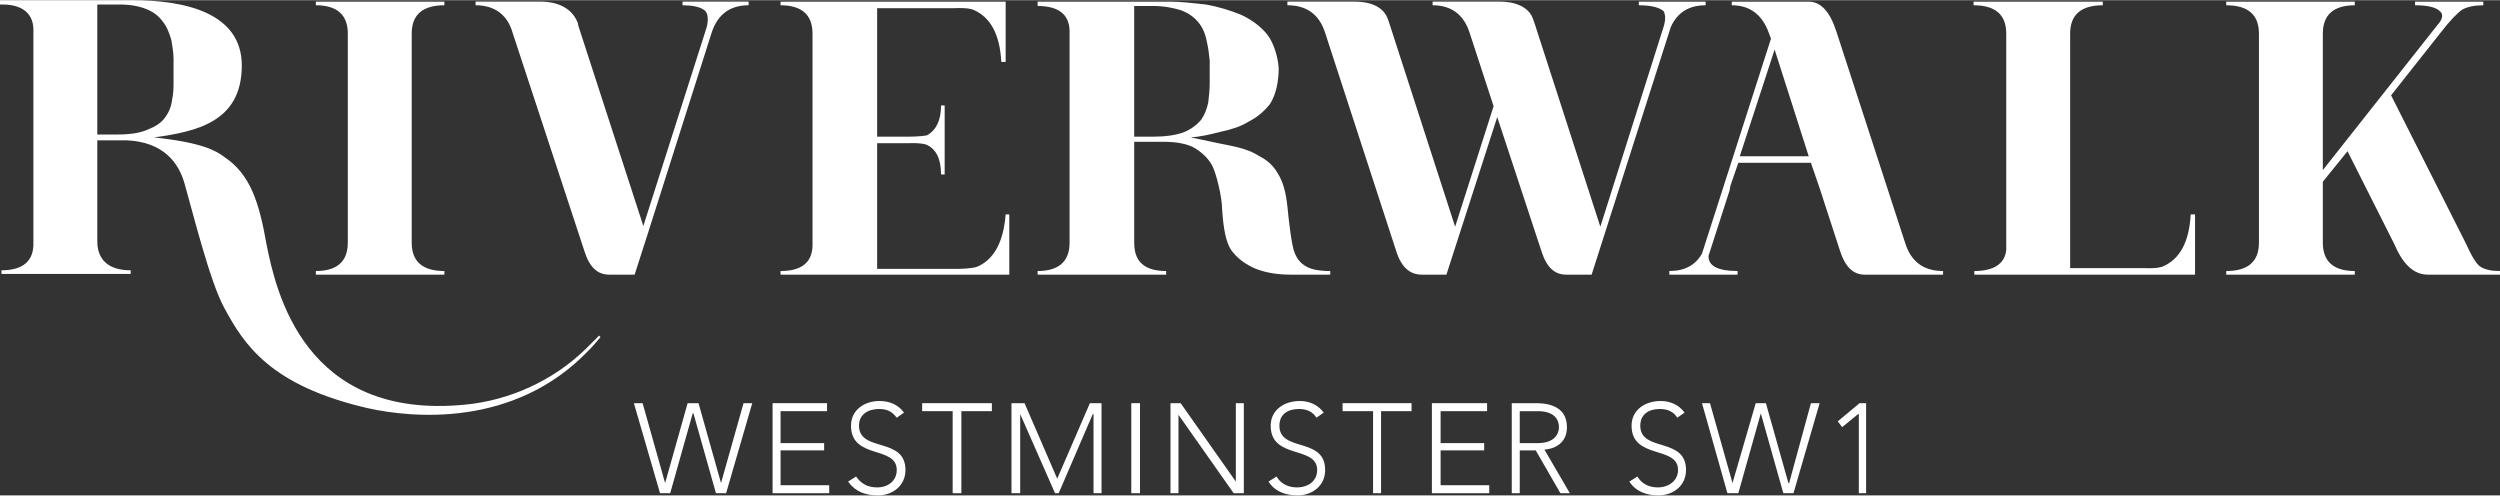 <?xml version="1.0" encoding="UTF-8"?>
<!DOCTYPE svg PUBLIC "-//W3C//DTD SVG 1.1//EN" "http://www.w3.org/Graphics/SVG/1.1/DTD/svg11.dtd">
<!-- Creator: CorelDRAW 2019 (64-Bit) -->
<svg xmlns="http://www.w3.org/2000/svg" xml:space="preserve" width="565px" height="112px" version="1.1" style="shape-rendering:geometricPrecision; text-rendering:geometricPrecision; image-rendering:optimizeQuality; fill-rule:evenodd; clip-rule:evenodd"
viewBox="0 0 34.43 6.82"
 xmlns:xlink="http://www.w3.org/1999/xlink"
 xmlns:xodm="http://www.corel.com/coreldraw/odm/2003">
 <rect x="0" y="0" width="34.43" height="6.82" fill="#333333" stroke="none"/>
 <defs>
  <style type="text/css">
   <![CDATA[
    .fil0 {fill:white;fill-rule:nonzero}
   ]]>
  </style>
 </defs>
 <g id="Layer_x0020_1">
  <polygon class="fil0" points="8.73,5.55 8.85,5.55 9.16,6.65 9.16,6.65 9.47,5.55 9.62,5.55 9.93,6.65 9.93,6.65 10.24,5.55 10.36,5.55 10,6.79 9.86,6.79 9.55,5.69 9.54,5.69 9.23,6.79 9.09,6.79 "/>
  <polygon class="fil0" points="10.64,5.55 11.39,5.55 11.39,5.66 10.75,5.66 10.75,6.1 11.35,6.1 11.35,6.2 10.75,6.2 10.75,6.68 11.42,6.68 11.42,6.79 10.64,6.79 "/>
  <path class="fil0" d="M11.79 6.56c0.07,0.1 0.16,0.15 0.29,0.15 0.15,0 0.27,-0.09 0.27,-0.24 0,-0.34 -0.63,-0.14 -0.63,-0.61 0,-0.22 0.19,-0.34 0.39,-0.34 0.14,0 0.26,0.05 0.34,0.16l-0.1 0.07c-0.06,-0.08 -0.13,-0.12 -0.24,-0.12 -0.15,0 -0.28,0.07 -0.28,0.23 0,0.37 0.64,0.15 0.64,0.61 0,0.22 -0.18,0.35 -0.38,0.35 -0.17,0 -0.31,-0.05 -0.41,-0.19l0.11 -0.07z"/>
  <polygon class="fil0" points="13.12,5.66 12.7,5.66 12.7,5.55 13.66,5.55 13.66,5.66 13.24,5.66 13.24,6.79 13.12,6.79 "/>
  <polygon class="fil0" points="13.93,5.55 14.11,5.55 14.56,6.59 15.01,5.55 15.17,5.55 15.17,6.79 15.06,6.79 15.06,5.7 15.05,5.7 14.58,6.79 14.53,6.79 14.05,5.7 14.05,5.7 14.05,6.79 13.93,6.79 "/>
  <polygon class="fil0" points="15.58,6.79 15.7,6.79 15.7,5.55 15.58,5.55 "/>
  <polygon class="fil0" points="16.12,5.55 16.26,5.55 17.02,6.63 17.02,6.63 17.02,5.55 17.13,5.55 17.13,6.79 16.99,6.79 16.23,5.71 16.23,5.71 16.23,6.79 16.12,6.79 "/>
  <path class="fil0" d="M17.58 6.56c0.06,0.1 0.16,0.15 0.28,0.15 0.16,0 0.28,-0.09 0.28,-0.24 0,-0.34 -0.64,-0.14 -0.64,-0.61 0,-0.22 0.19,-0.34 0.4,-0.34 0.13,0 0.25,0.05 0.33,0.16l-0.1 0.07c-0.05,-0.08 -0.13,-0.12 -0.24,-0.12 -0.15,0 -0.27,0.07 -0.27,0.23 0,0.37 0.63,0.15 0.63,0.61 0,0.22 -0.18,0.35 -0.38,0.35 -0.16,0 -0.31,-0.05 -0.4,-0.19l0.11 -0.07z"/>
  <polygon class="fil0" points="18.91,5.66 18.49,5.66 18.49,5.55 19.44,5.55 19.44,5.66 19.02,5.66 19.02,6.79 18.91,6.79 "/>
  <polygon class="fil0" points="19.72,5.55 20.48,5.55 20.48,5.66 19.84,5.66 19.84,6.1 20.44,6.1 20.44,6.2 19.84,6.2 19.84,6.68 20.51,6.68 20.51,6.79 19.72,6.79 "/>
  <path class="fil0" d="M20.82 5.55l0.32 0c0.1,0 0.44,0 0.44,0.33 0,0.23 -0.18,0.3 -0.31,0.31l0.35 0.6 -0.13 0 -0.34 -0.59 -0.22 0 0 0.59 -0.11 0 0 -1.24zm0.11 0.55l0.25 0c0.24,0 0.29,-0.14 0.29,-0.22 0,-0.09 -0.05,-0.22 -0.29,-0.22l-0.25 0 0 0.44z"/>
  <path class="fil0" d="M22.55 6.56c0.06,0.1 0.16,0.15 0.28,0.15 0.15,0 0.28,-0.09 0.28,-0.24 0,-0.34 -0.64,-0.14 -0.64,-0.61 0,-0.22 0.19,-0.34 0.4,-0.34 0.13,0 0.25,0.05 0.33,0.16l-0.1 0.07c-0.05,-0.08 -0.13,-0.12 -0.24,-0.12 -0.15,0 -0.27,0.07 -0.27,0.23 0,0.37 0.63,0.15 0.63,0.61 0,0.22 -0.18,0.35 -0.38,0.35 -0.16,0 -0.31,-0.05 -0.4,-0.19l0.11 -0.07z"/>
  <polygon class="fil0" points="23.44,5.55 23.55,5.55 23.86,6.65 23.86,6.65 24.18,5.55 24.32,5.55 24.63,6.65 24.64,6.65 24.94,5.55 25.06,5.55 24.7,6.79 24.56,6.79 24.25,5.69 24.25,5.69 23.94,6.79 23.79,6.79 "/>
  <polygon class="fil0" points="25.6,5.7 25.59,5.7 25.37,5.88 25.31,5.8 25.61,5.55 25.7,5.55 25.7,6.79 25.6,6.79 "/>
  <path class="fil0" d="M4.35 0.07c0.29,0 0.44,0.13 0.44,0.39l0 2.88c0,0.26 -0.15,0.39 -0.44,0.39l0 0.05 1.77 0 0 -0.05c-0.3,0 -0.45,-0.13 -0.45,-0.39l0 -2.88c0,-0.26 0.15,-0.39 0.45,-0.39l0 -0.05 -1.77 0 0 0.05z"/>
  <path class="fil0" d="M9.4 0.07c0.13,0 0.23,0.02 0.29,0.06 0.1,0.06 0.04,0.25 0.04,0.25l-0.87 2.73 -0.87 -2.68c-0.04,-0.12 -0.03,-0.11 -0.03,-0.1 0,0 0,0 0,-0.01 -0.11,-0.3 -0.45,-0.3 -0.51,-0.3l-0.9 0 0 0.05c0.26,0 0.44,0.13 0.51,0.38l0.99 3.01c0.07,0.22 0.18,0.32 0.34,0.32l0.35 0 0.18 -0.56 0.88 -2.77c0.08,-0.25 0.25,-0.38 0.51,-0.38l0 -0.05 -0.91 0 0 0.05z"/>
  <path class="fil0" d="M13.46 3.67c-0.08,0.03 -0.26,0.03 -0.26,0.03l-1.12 0 0 -1.73 0.43 0c0,0 0.16,-0.01 0.25,0.02 0.13,0.06 0.2,0.19 0.2,0.41l0.05 0 0 -0.95 -0.05 0c0,0.21 -0.07,0.34 -0.19,0.41 -0.09,0.02 -0.26,0.02 -0.26,0.02l-0.43 0 0 -1.77 1.07 0c0,0 0.17,-0.01 0.25,0.02 0.24,0.1 0.37,0.34 0.39,0.72l0.06 0 0 -0.83 -0.52 0 -1.96 0 -0.62 0 0 0.05c0.29,0 0.44,0.13 0.44,0.39l0 2.93c-0.01,0.23 -0.16,0.34 -0.44,0.34l0 0.05 0.67 0 1.96 0 0.52 0 0 -0.83 -0.05 0c-0.03,0.38 -0.16,0.62 -0.39,0.72z"/>
  <path class="fil0" d="M26.24 3.35l-0.95 -2.92c-0.09,-0.28 -0.22,-0.41 -0.38,-0.41l-1.06 0 0 0.05c0.25,0 0.42,0.13 0.51,0.38l0.03 0.08 -0.95 2.96c-0.09,0.16 -0.24,0.24 -0.45,0.24l0 0.05 0.45 0 0 0 0.01 0 0.48 0 0 -0.05c-0.27,0 -0.4,-0.07 -0.4,-0.2 0,0 0,-0.01 0,-0.01l0.29 -0.9 0.01 -0.06 0.11 -0.32 1 0 0.11 0.32 0.02 0.06 0.27 0.83c0.07,0.22 0.18,0.33 0.34,0.33l0.29 0 0.06 0 0.73 0 0 -0.05c-0.27,0 -0.44,-0.13 -0.52,-0.38zm-2.28 -1.2l0.33 -1.01 0.15 -0.46 0.47 1.47 -0.95 0z"/>
  <path class="fil0" d="M29.78 3.67c-0.09,0.03 -0.24,0.02 -0.24,0.02l-1.03 0 0 -3.23c0,-0.26 0.15,-0.39 0.45,-0.39l0 -0.05 -1.78 0 0 0.05c0.3,0 0.45,0.13 0.45,0.39l0 2.98c-0.02,0.19 -0.17,0.29 -0.44,0.29l0 0.05 0.56 0 1.96 0 0.52 0 0 -0.83 -0.06 0c-0.02,0.38 -0.15,0.62 -0.39,0.72z"/>
  <path class="fil0" d="M34.16 3.67c-0.05,-0.03 -0.12,-0.14 -0.2,-0.32l-1.03 -2.04 0.68 -0.86c0.13,-0.17 0.24,-0.28 0.3,-0.32 0.07,-0.04 0.17,-0.06 0.29,-0.06l0 -0.05 -0.94 0 0 0.05c0.18,0 0.29,0.03 0.34,0.08 0.09,0.07 -0.03,0.19 -0.03,0.19l-1.58 2 0 -1.88c0,-0.26 0.15,-0.39 0.44,-0.39l0 -0.05 -1.77 0 0 0.05c0.3,0 0.45,0.13 0.45,0.39l0 2.88c0,0.26 -0.15,0.39 -0.45,0.39l0 0.05 1.77 0 0 -0.05c-0.29,0 -0.44,-0.13 -0.44,-0.39l0 -0.84 0.34 -0.42 0.65 1.29c0.12,0.28 0.27,0.41 0.46,0.41l0.99 0 0 -0.05c-0.12,0 -0.21,-0.02 -0.27,-0.06z"/>
  <path class="fil0" d="M23.49 0.07l0 -0.05 -0.92 0 0 0.05c0.17,0 0.28,0.03 0.34,0.08 0.05,0.08 0,0.22 0,0.22l-0.87 2.75 -0.87 -2.69c0,0 -0.04,-0.13 -0.06,-0.18 -0.09,-0.23 -0.4,-0.23 -0.45,-0.23l-0.93 0 0 0 0 0 0 0.05c0.26,0 0.43,0.13 0.51,0.38l0.33 1.01 -0.53 1.66 -0.87 -2.69c-0.06,-0.18 -0.04,-0.13 -0.06,-0.18 -0.09,-0.23 -0.39,-0.23 -0.45,-0.23l-0.93 0 0 0.05c0.27,0 0.44,0.13 0.52,0.38l0.98 3.01c0.07,0.22 0.19,0.32 0.35,0.32l0.34 0 0 0 0 0 0.7 -2.17 0.61 1.85c0.07,0.22 0.18,0.32 0.34,0.32l0.35 0 0 0 0 0 1.09 -3.41c0.09,-0.2 0.25,-0.3 0.48,-0.3z"/>
  <g>
   <path class="fil0" d="M8.25 4.62c-0.06,0.06 -0.12,0.12 -0.18,0.18 -0.45,0.44 -1.05,0.71 -1.66,0.77 -2.22,0.22 -2.61,-1.56 -2.74,-2.21 -0.1,-0.57 -0.22,-0.96 -0.58,-1.2 -0.12,-0.09 -0.31,-0.2 -0.97,-0.27 0.58,-0.08 1.21,-0.21 1.21,-0.99 0,-0.72 -0.77,-0.9 -1.51,-0.9l-0.6 0 -1.22 0 0 0.06c0.29,-0.01 0.45,0.11 0.46,0.33l0 2.94c0.01,0.26 -0.14,0.39 -0.44,0.39l0 0.05 1.78 0 0 -0.05c-0.3,0 -0.46,-0.14 -0.46,-0.4l0 -1.39 0.02 0 0.38 0c0.51,0.02 0.72,0.31 0.8,0.59 0.11,0.38 0.35,1.36 0.55,1.72 0.27,0.5 0.63,1.07 1.98,1.38 0.59,0.13 2.01,0.28 3.04,-0.8 0.06,-0.06 0.11,-0.12 0.16,-0.18l-0.02 -0.02zm-6.91 -4.56l0.27 0c0.41,-0.01 0.57,0.15 0.62,0.22 0.06,0.07 0.1,0.16 0.13,0.27 0.01,0.07 0.03,0.16 0.03,0.26 0,0.04 0,0.25 0,0.29 0,0.09 0,0.19 -0.02,0.27 -0.01,0.09 -0.04,0.17 -0.1,0.25 -0.05,0.07 -0.13,0.12 -0.23,0.16 -0.11,0.05 -0.25,0.07 -0.43,0.07l-0.27 0 0 -1.79z"/>
  </g>
  <path class="fil0" d="M17.83 3.48c-0.04,-0.09 -0.08,-0.43 -0.1,-0.64 -0.02,-0.19 -0.06,-0.34 -0.13,-0.45 -0.06,-0.11 -0.15,-0.19 -0.27,-0.25 -0.11,-0.07 -0.25,-0.11 -0.4,-0.14 -0.16,-0.03 -0.33,-0.07 -0.53,-0.11 0.13,-0.01 0.27,-0.04 0.42,-0.08 0.14,-0.03 0.27,-0.07 0.38,-0.14 0.12,-0.06 0.21,-0.14 0.29,-0.24 0.09,-0.14 0.12,-0.33 0.12,-0.49 -0.01,-0.18 -0.08,-0.37 -0.16,-0.47 -0.09,-0.11 -0.21,-0.2 -0.36,-0.27 -0.15,-0.06 -0.31,-0.11 -0.48,-0.14 -0.18,-0.02 -0.35,-0.04 -0.5,-0.04l-0.61 0 -1.21 0 0 0.06c0.28,0 0.43,0.11 0.44,0.33l0 2.93c0,0.26 -0.15,0.39 -0.44,0.39l0 0.05 1.77 0 0 -0.05c-0.3,0 -0.44,-0.13 -0.44,-0.39l0 -1.26 0 -0.06 0 -0.07 0.4 0c0.19,0 0.34,0.03 0.44,0.09 0.11,0.07 0.19,0.15 0.24,0.25 0.05,0.1 0.13,0.42 0.13,0.58 0.01,0.1 0.02,0.44 0.14,0.59 0.07,0.09 0.16,0.16 0.28,0.22 0.13,0.06 0.3,0.1 0.53,0.1 0.11,0 0.39,0 0.49,0l0.05 0 0 -0.05 -0.05 0c-0.07,-0.01 -0.34,0.01 -0.44,-0.25zm-1.96 -1.6l-0.25 0 0 -1.8 0.27 0c0.15,0 0.28,0.03 0.38,0.06 0.1,0.04 0.17,0.09 0.23,0.16 0.06,0.07 0.1,0.16 0.12,0.27 0.02,0.08 0.03,0.17 0.04,0.26 0,0.04 0,0.26 0,0.31 0,0.09 -0.01,0.18 -0.02,0.27 -0.02,0.09 -0.05,0.17 -0.1,0.24 -0.06,0.07 -0.14,0.13 -0.24,0.17 -0.11,0.04 -0.25,0.06 -0.43,0.06z"/>
 </g>
</svg>
